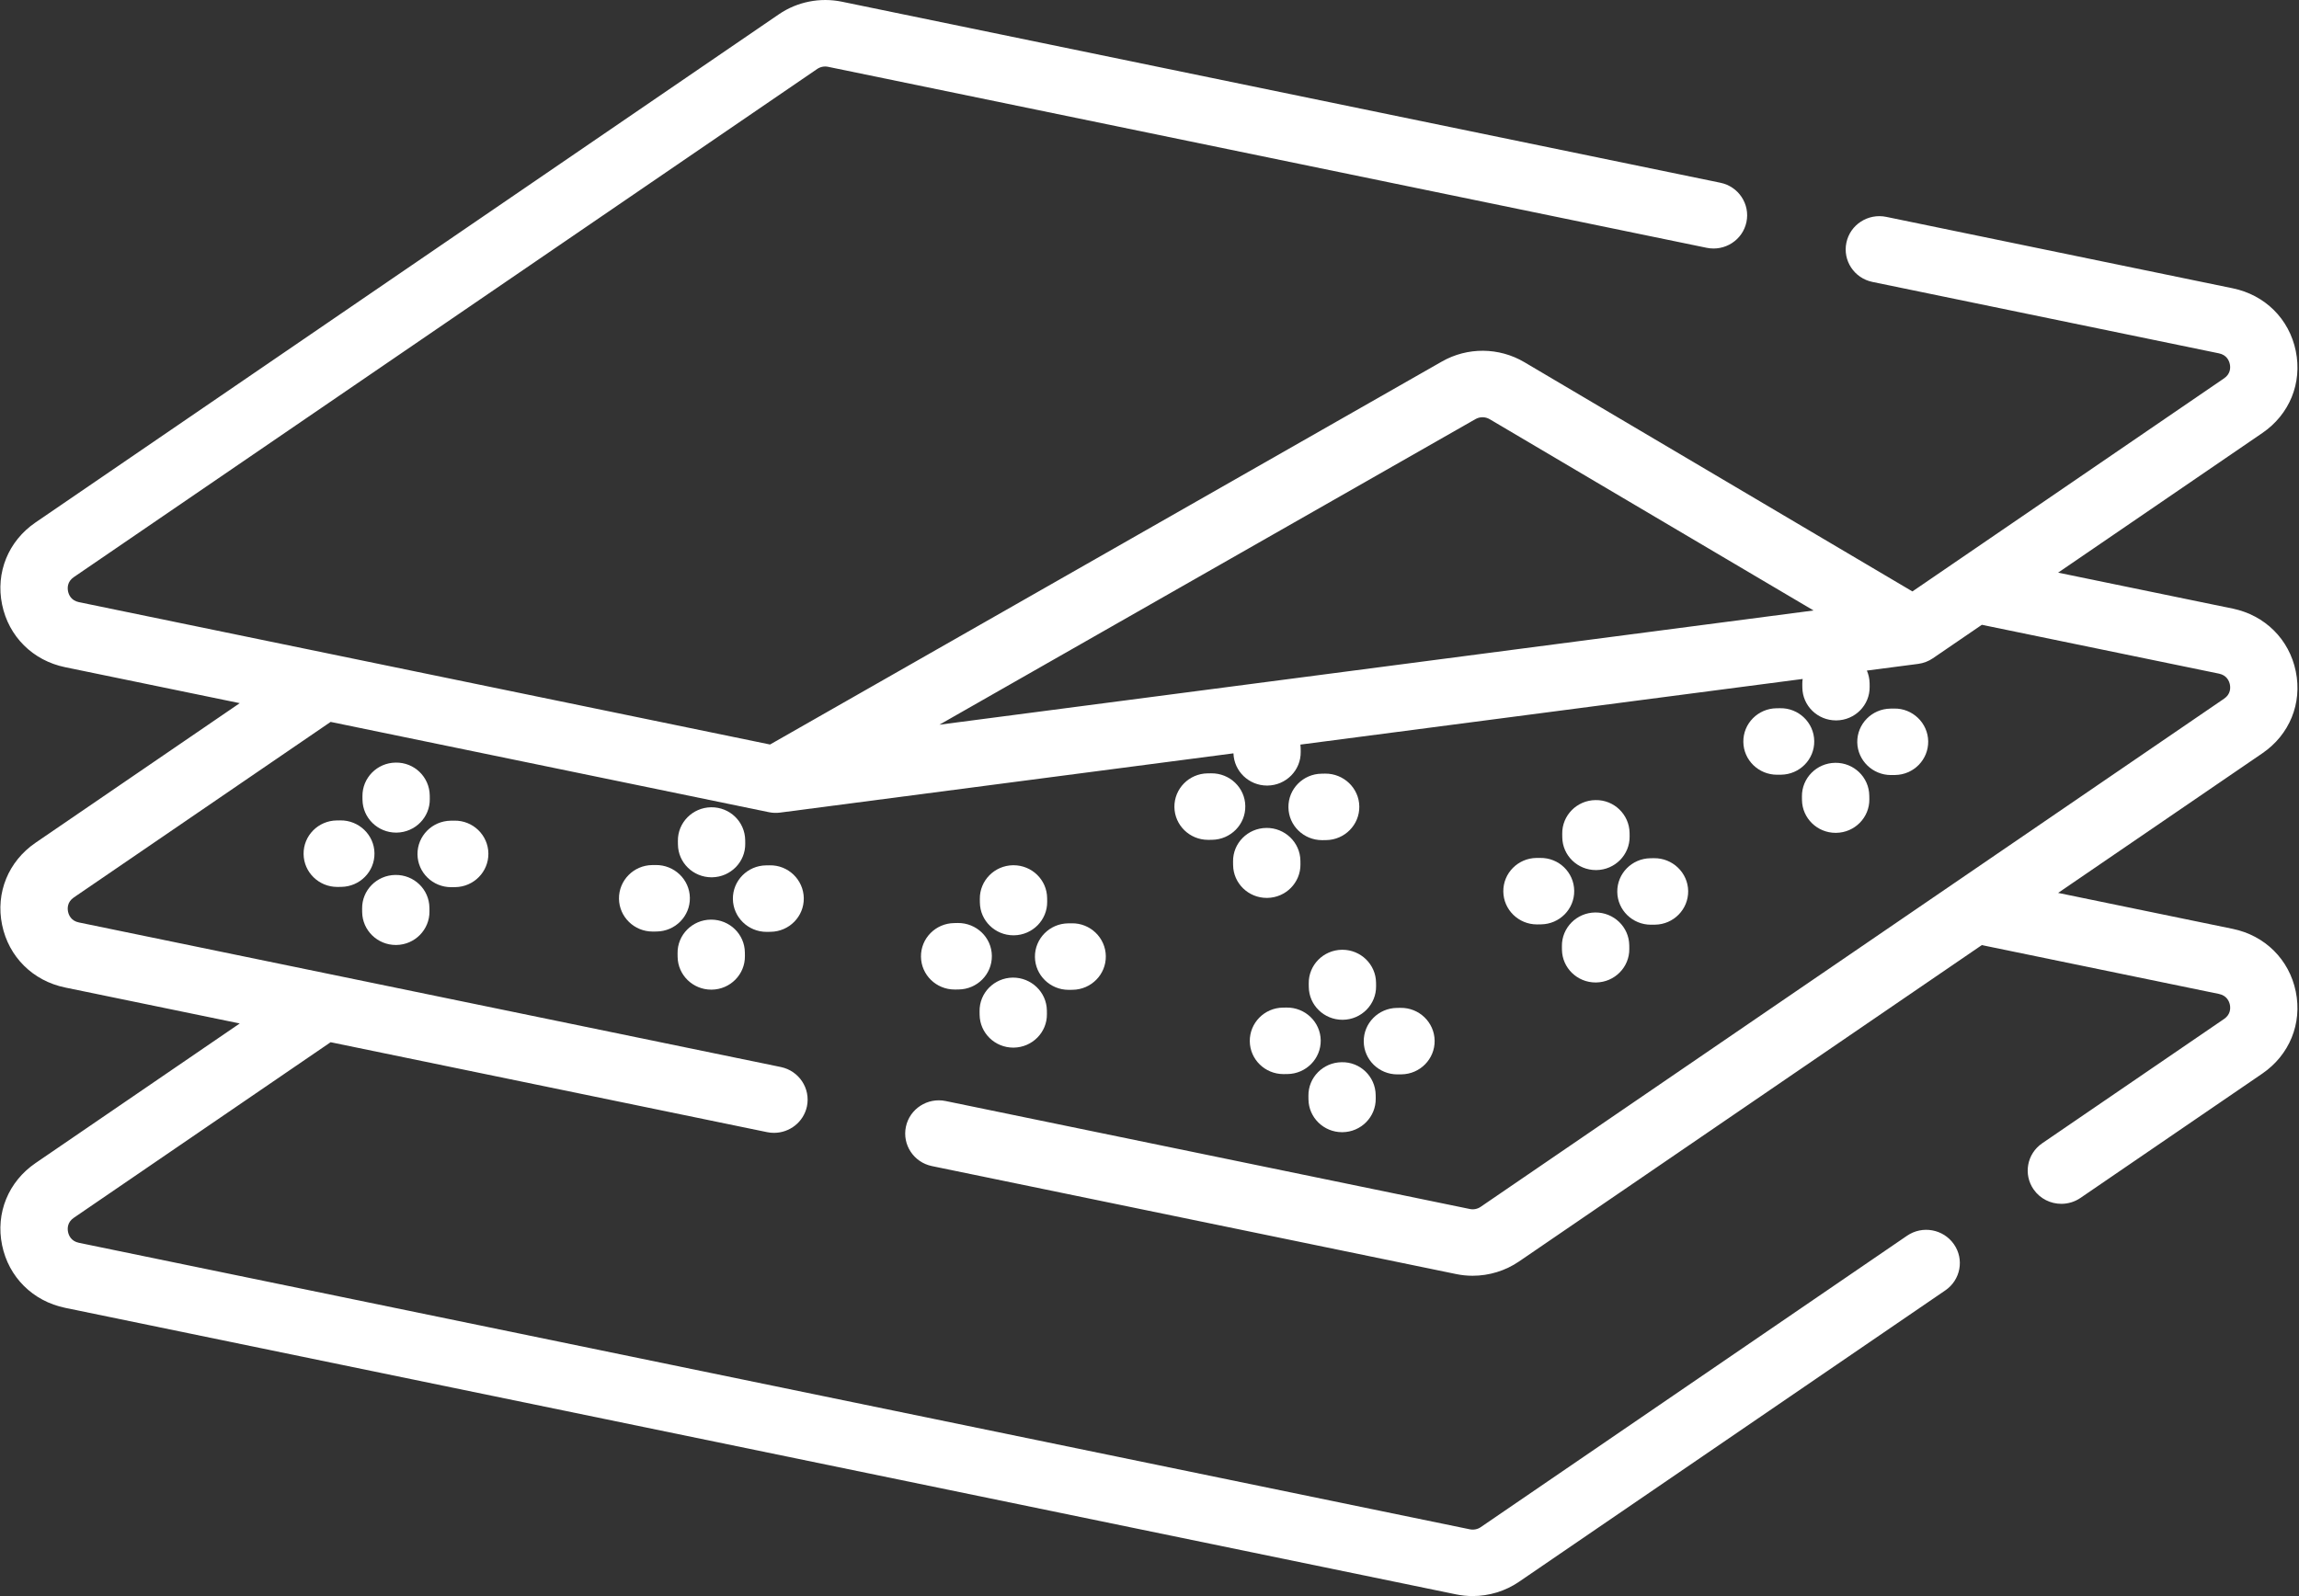 <svg width="108" height="75" xmlns="http://www.w3.org/2000/svg" xmlns:xlink="http://www.w3.org/1999/xlink" overflow="hidden"><rect width="100%" height="100%" fill="#333333" stroke="none"/><defs><clipPath id="clip0"><rect x="456" y="239" width="108" height="75"/></clipPath></defs><g clip-path="url(#clip0)" transform="translate(-456 -239)"><path d="M106.552 31.546C106.248 30.04 105.123 28.911 103.622 28.597L95.52 26.908 105 20.347C106.263 19.475 106.858 17.996 106.552 16.492 106.248 14.987 105.125 13.858 103.622 13.546L87.54 10.19C86.696 10.015 85.867 10.557 85.692 11.4 85.515 12.246 86.057 13.073 86.902 13.248L102.984 16.603C103.351 16.68 103.459 16.955 103.491 17.113 103.524 17.269 103.53 17.567 103.222 17.779L88.756 27.791 70.741 17.017C69.566 16.315 68.1 16.303 66.915 16.988L35.728 34.984 3.647 28.295C3.28 28.218 3.172 27.943 3.141 27.785 3.109 27.626 3.101 27.331 3.409 27.118L37.916 3.241C38.064 3.139 38.248 3.103 38.42 3.139L79.205 11.644C80.048 11.821 80.877 11.28 81.052 10.434 81.227 9.591 80.686 8.762 79.842 8.587L39.058 0.079C38.05-0.131 36.986 0.083 36.138 0.671L1.631 24.55C0.369 25.423-0.227 26.901 0.079 28.405 0.383 29.911 1.508 31.04 3.009 31.352L11.111 33.041 1.631 39.601C0.369 40.476-0.227 41.953 0.079 43.456 0.383 44.962 1.508 46.091 3.009 46.403L11.111 48.092 1.631 54.653C0.369 55.527-0.227 57.004 0.079 58.508 0.383 60.013 1.508 61.142 3.009 61.455L67.573 74.919C67.825 74.971 68.084 74.998 68.34 74.998 69.104 74.998 69.86 74.767 70.495 74.327L90.284 60.634C90.995 60.142 91.172 59.17 90.68 58.462 90.189 57.752 89.216 57.575 88.508 58.066L68.719 71.759C68.573 71.862 68.388 71.897 68.215 71.862L3.647 58.399C3.28 58.322 3.172 58.047 3.141 57.889 3.109 57.733 3.101 57.435 3.409 57.223L15.33 48.973 35.59 53.199C35.696 53.222 35.805 53.232 35.911 53.232 36.636 53.232 37.285 52.726 37.44 51.989 37.614 51.145 37.073 50.317 36.23 50.139L3.647 43.346C3.28 43.271 3.172 42.994 3.141 42.838 3.109 42.682 3.101 42.384 3.409 42.171L15.33 33.922 35.673 38.164C35.849 38.2 36.021 38.206 36.196 38.183L57.239 35.399C57.266 36.242 57.956 36.913 58.799 36.913L58.82 36.913C59.682 36.902 60.374 36.192 60.361 35.33L60.359 35.163C60.359 35.105 60.353 35.047 60.347 34.988L83.662 31.904C83.651 31.983 83.643 32.062 83.645 32.144L83.647 32.31C83.657 33.166 84.355 33.851 85.209 33.851L85.23 33.851C86.092 33.841 86.784 33.133 86.771 32.27L86.769 32.104C86.765 31.892 86.721 31.692 86.642 31.51L89.022 31.196C89.268 31.163 89.504 31.073 89.708 30.931L91.98 29.359 102.987 31.654C103.353 31.731 103.461 32.006 103.493 32.164 103.524 32.321 103.532 32.618 103.224 32.831L68.715 56.708C68.569 56.81 68.383 56.848 68.211 56.81L43.881 51.737C43.038 51.56 42.209 52.103 42.034 52.947 41.859 53.792 42.401 54.619 43.244 54.794L67.573 59.867C67.825 59.92 68.084 59.947 68.34 59.947 69.104 59.947 69.86 59.715 70.495 59.276L91.978 44.41 102.987 46.705C103.353 46.782 103.461 47.057 103.493 47.213 103.524 47.37 103.532 47.667 103.224 47.88L94.781 53.722C94.071 54.213 93.896 55.186 94.385 55.894 94.689 56.333 95.174 56.567 95.67 56.567 95.976 56.567 96.287 56.477 96.557 56.29L104.998 50.448C106.26 49.573 106.856 48.096 106.552 46.593 106.248 45.087 105.123 43.958 103.622 43.646L95.52 41.957 105 35.397C106.263 34.526 106.858 33.049 106.552 31.546L106.552 31.546ZM68.475 19.693C68.679 19.575 68.933 19.577 69.137 19.7L84.168 28.686 43.59 34.053 68.475 19.693Z" fill="#FFFFFF" transform="matrix(1.012 0 0 1 456.018 239)"/><path d="M62.296 44.629C62.29 44.629 62.281 44.629 62.275 44.629 61.411 44.641 60.721 45.349 60.734 46.212L60.736 46.378C60.746 47.234 61.444 47.919 62.298 47.919L62.319 47.919C63.181 47.909 63.87 47.199 63.86 46.337L63.858 46.168C63.845 45.314 63.148 44.629 62.296 44.629L62.296 44.629Z" fill="#FFFFFF" transform="matrix(1.012 0 0 1 456.018 239)"/><path d="M62.281 53.201 62.302 53.201C63.164 53.191 63.854 52.483 63.843 51.62L63.841 51.454C63.831 50.592 63.125 49.892 62.261 49.913 61.398 49.923 60.707 50.631 60.719 51.493L60.721 51.66C60.732 52.516 61.429 53.201 62.281 53.201L62.281 53.201Z" fill="#FFFFFF" transform="matrix(1.012 0 0 1 456.018 239)"/><path d="M64.87 50.485 65.037 50.483C65.899 50.473 66.59 49.763 66.578 48.9 66.567 48.038 65.857 47.345 64.995 47.359L64.828 47.361C63.966 47.372 63.275 48.082 63.287 48.944 63.298 49.8 63.995 50.485 64.849 50.485L64.87 50.485Z" fill="#FFFFFF" transform="matrix(1.012 0 0 1 456.018 239)"/><path d="M59.705 47.345 59.538 47.347C58.676 47.357 57.987 48.067 57.997 48.929 58.008 49.785 58.705 50.471 59.559 50.471L59.582 50.471 59.749 50.469C60.611 50.456 61.3 49.748 61.29 48.886 61.278 48.024 60.569 47.334 59.705 47.345L59.705 47.345Z" fill="#FFFFFF" transform="matrix(1.012 0 0 1 456.018 239)"/><path d="M74.044 37.596C73.182 37.606 72.49 38.314 72.501 39.176L72.503 39.343C72.513 40.199 73.211 40.884 74.065 40.884L74.086 40.884C74.948 40.874 75.639 40.166 75.629 39.304L75.627 39.135C75.614 38.275 74.906 37.577 74.044 37.596L74.044 37.596Z" fill="#FFFFFF" transform="matrix(1.012 0 0 1 456.018 239)"/><path d="M74.029 42.877C73.167 42.888 72.476 43.596 72.486 44.458L72.488 44.625C72.499 45.481 73.196 46.166 74.05 46.166L74.071 46.166C74.933 46.155 75.625 45.447 75.614 44.585L75.612 44.416C75.6 43.556 74.894 42.867 74.029 42.877L74.029 42.877Z" fill="#FFFFFF" transform="matrix(1.012 0 0 1 456.018 239)"/><path d="M76.639 43.452 76.806 43.45C77.668 43.44 78.357 42.73 78.347 41.867 78.334 41.005 77.62 40.316 76.764 40.326L76.597 40.328C75.733 40.339 75.044 41.049 75.056 41.911 75.067 42.767 75.764 43.452 76.618 43.452L76.639 43.452Z" fill="#FFFFFF" transform="matrix(1.012 0 0 1 456.018 239)"/><path d="M71.308 40.314C70.445 40.324 69.754 41.032 69.766 41.894 69.777 42.75 70.474 43.438 71.328 43.438L71.349 43.438 71.516 43.435C72.378 43.425 73.069 42.717 73.057 41.855 73.046 40.993 72.343 40.299 71.476 40.314L71.308 40.314Z" fill="#FFFFFF" transform="matrix(1.012 0 0 1 456.018 239)"/><path d="M83.628 37.425 83.63 37.592C83.641 38.448 84.339 39.135 85.192 39.135L85.213 39.135C86.078 39.124 86.767 38.416 86.757 37.554L86.754 37.388C86.744 36.523 86.036 35.832 85.174 35.844 84.309 35.855 83.618 36.563 83.628 37.425L83.628 37.425Z" fill="#FFFFFF" transform="matrix(1.012 0 0 1 456.018 239)"/><path d="M87.76 36.419 87.781 36.419 87.948 36.417C88.81 36.407 89.499 35.699 89.489 34.836 89.478 33.974 88.762 33.276 87.906 33.295L87.74 33.297C86.875 33.308 86.186 34.016 86.196 34.88 86.211 35.732 86.909 36.419 87.76 36.419L87.76 36.419Z" fill="#FFFFFF" transform="matrix(1.012 0 0 1 456.018 239)"/><path d="M82.616 33.279 82.45 33.281C81.587 33.291 80.896 33.999 80.908 34.863 80.919 35.719 81.617 36.404 82.47 36.404L82.491 36.404 82.658 36.403C83.52 36.392 84.212 35.684 84.199 34.822 84.189 33.957 83.472 33.262 82.616 33.279L82.616 33.279Z" fill="#FFFFFF" transform="matrix(1.012 0 0 1 456.018 239)"/><path d="M47.028 40.657C47.022 40.657 47.014 40.657 47.007 40.657 46.145 40.67 45.456 41.378 45.466 42.24L45.468 42.409C45.479 43.265 46.176 43.95 47.03 43.95L47.051 43.95C47.913 43.937 48.603 43.229 48.592 42.367L48.59 42.2C48.58 41.34 47.882 40.657 47.028 40.657L47.028 40.657Z" fill="#FFFFFF" transform="matrix(1.012 0 0 1 456.018 239)"/><path d="M46.995 45.937C46.133 45.949 45.441 46.655 45.454 47.52L45.456 47.686C45.468 48.542 46.164 49.227 47.018 49.227L47.038 49.227C47.901 49.215 48.592 48.509 48.58 47.647L48.578 47.48C48.565 46.616 47.853 45.931 46.995 45.937L46.995 45.937Z" fill="#FFFFFF" transform="matrix(1.012 0 0 1 456.018 239)"/><path d="M49.606 46.512 49.773 46.51C50.635 46.499 51.327 45.789 51.314 44.927 51.304 44.065 50.589 43.369 49.731 43.386L49.565 43.388C48.703 43.398 48.013 44.108 48.024 44.97 48.034 45.824 48.732 46.512 49.586 46.512L49.606 46.512Z" fill="#FFFFFF" transform="matrix(1.012 0 0 1 456.018 239)"/><path d="M44.275 43.375C43.413 43.386 42.721 44.094 42.734 44.956 42.744 45.812 43.442 46.497 44.296 46.497L44.316 46.497 44.483 46.495C45.345 46.484 46.037 45.776 46.024 44.912 46.014 44.05 45.308 43.365 44.444 43.371L44.275 43.375Z" fill="#FFFFFF" transform="matrix(1.012 0 0 1 456.018 239)"/><path d="M57.221 40.484 57.223 40.651C57.233 41.507 57.931 42.192 58.785 42.192L58.805 42.192C59.668 42.182 60.359 41.474 60.349 40.611L60.347 40.445C60.336 39.583 59.624 38.893 58.766 38.904 57.9 38.914 57.208 39.622 57.221 40.484L57.221 40.484Z" fill="#FFFFFF" transform="matrix(1.012 0 0 1 456.018 239)"/><path d="M61.498 36.352 61.332 36.355C60.469 36.365 59.778 37.075 59.791 37.937 59.801 38.793 60.499 39.478 61.352 39.478L61.373 39.478 61.54 39.476C62.402 39.466 63.094 38.756 63.081 37.894 63.069 37.031 62.354 36.344 61.498 36.352L61.498 36.352Z" fill="#FFFFFF" transform="matrix(1.012 0 0 1 456.018 239)"/><path d="M56.206 36.338 56.04 36.34C55.177 36.35 54.488 37.061 54.498 37.923 54.509 38.779 55.207 39.464 56.06 39.464L56.081 39.464 56.248 39.462C57.11 39.449 57.802 38.741 57.789 37.879 57.779 37.017 57.069 36.328 56.206 36.338L56.206 36.338Z" fill="#FFFFFF" transform="matrix(1.012 0 0 1 456.018 239)"/><path d="M33.014 41.224 33.035 41.224C33.897 41.211 34.589 40.503 34.576 39.641L34.574 39.474C34.561 38.612 33.862 37.923 32.991 37.933 32.129 37.946 31.439 38.654 31.45 39.516L31.452 39.683C31.462 40.539 32.16 41.224 33.014 41.224L33.014 41.224Z" fill="#FFFFFF" transform="matrix(1.012 0 0 1 456.018 239)"/><path d="M32.999 46.503 33.02 46.503C33.883 46.493 34.574 45.783 34.561 44.92L34.559 44.754C34.549 43.898 33.851 43.213 32.997 43.213 32.991 43.213 32.983 43.213 32.977 43.213 32.114 43.223 31.423 43.931 31.435 44.793L31.437 44.96C31.448 45.818 32.145 46.503 32.999 46.503L32.999 46.503Z" fill="#FFFFFF" transform="matrix(1.012 0 0 1 456.018 239)"/><path d="M35.586 43.788 35.753 43.785C36.615 43.775 37.306 43.067 37.294 42.203 37.281 41.34 36.571 40.643 35.711 40.661L35.544 40.663C34.682 40.674 33.991 41.382 34.003 42.244 34.014 43.1 34.711 43.788 35.565 43.788 35.574 43.788 35.58 43.788 35.586 43.788L35.586 43.788Z" fill="#FFFFFF" transform="matrix(1.012 0 0 1 456.018 239)"/><path d="M30.257 40.649C29.394 40.659 28.705 41.37 28.715 42.232 28.728 43.088 29.424 43.773 30.277 43.773L30.298 43.773 30.465 43.771C31.329 43.76 32.019 43.05 32.006 42.188 31.994 41.326 31.283 40.639 30.423 40.647L30.257 40.649Z" fill="#FFFFFF" transform="matrix(1.012 0 0 1 456.018 239)"/><path d="M18.371 39.124 18.392 39.124C19.254 39.112 19.945 38.404 19.933 37.542L19.931 37.375C19.918 36.513 19.216 35.817 18.348 35.834 17.486 35.844 16.797 36.554 16.807 37.417L16.809 37.583C16.822 38.439 17.519 39.124 18.371 39.124L18.371 39.124Z" fill="#FFFFFF" transform="matrix(1.012 0 0 1 456.018 239)"/><path d="M18.356 44.404 18.377 44.404C19.239 44.394 19.929 43.683 19.918 42.821L19.916 42.654C19.906 41.792 19.204 41.101 18.334 41.113 17.471 41.124 16.78 41.834 16.792 42.696L16.794 42.863C16.807 43.719 17.505 44.404 18.356 44.404L18.356 44.404Z" fill="#FFFFFF" transform="matrix(1.012 0 0 1 456.018 239)"/><path d="M20.945 41.688 21.112 41.686C21.974 41.674 22.663 40.965 22.653 40.103 22.642 39.241 21.934 38.545 21.07 38.562L20.904 38.564C20.041 38.577 19.352 39.285 19.362 40.147 19.373 41.003 20.07 41.688 20.924 41.688L20.945 41.688Z" fill="#FFFFFF" transform="matrix(1.012 0 0 1 456.018 239)"/><path d="M15.616 38.552C14.753 38.562 14.062 39.27 14.075 40.133 14.085 40.988 14.783 41.676 15.636 41.676L15.657 41.676 15.824 41.674C16.686 41.663 17.378 40.955 17.365 40.093 17.355 39.229 16.638 38.541 15.784 38.55L15.616 38.552Z" fill="#FFFFFF" transform="matrix(1.012 0 0 1 456.018 239)"/></g></svg>